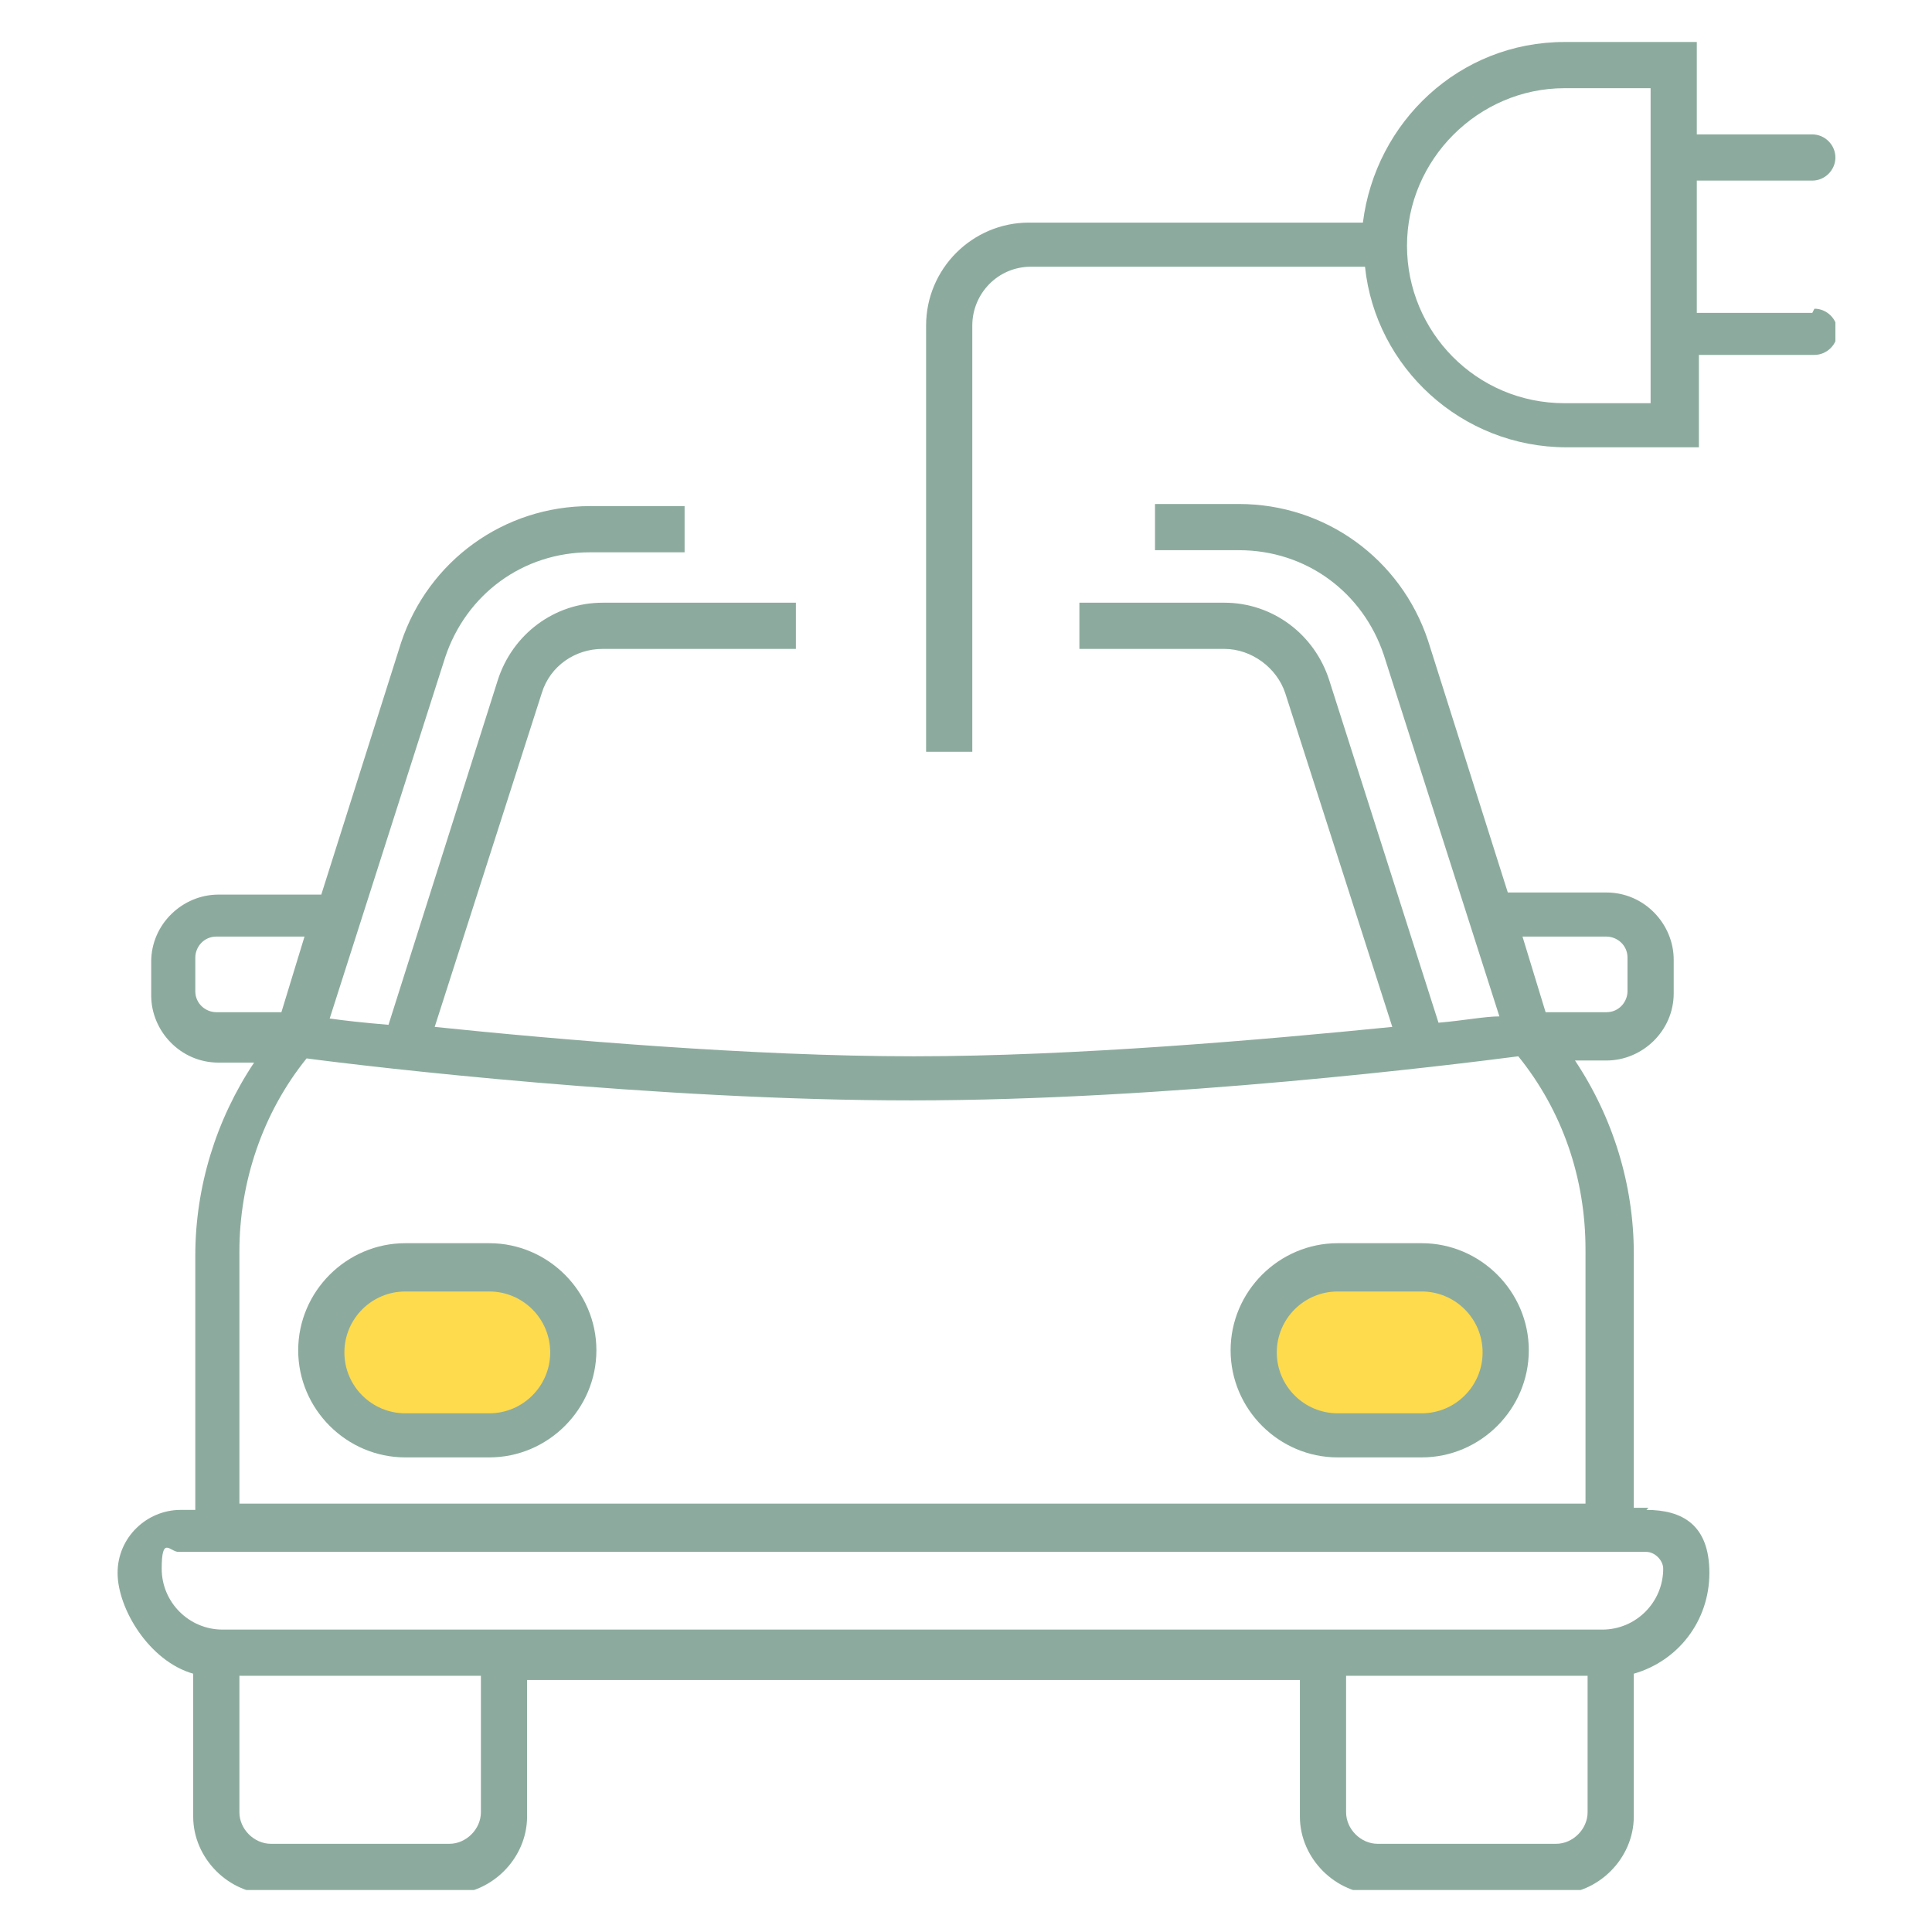<?xml version="1.0" encoding="UTF-8"?>
<svg id="Layer_1" xmlns="http://www.w3.org/2000/svg" xmlns:xlink="http://www.w3.org/1999/xlink" version="1.1" viewBox="0 0 92 92">
  <!-- Generator: Adobe Illustrator 29.3.1, SVG Export Plug-In . SVG Version: 2.1.0 Build 151)  -->
  <defs>
    <style>
      .st0 {
        fill: none;
      }

      .st1 {
        fill: #8cab9e;
      }

      .st2 {
        fill: #fedb4d;
      }

      .st3 {
        clip-path: url(#clippath);
      }
    </style>
    <clipPath id="clippath">
      <rect class="st0" x="5.6" y="2" width="81.8" height="88"/>
    </clipPath>
  </defs>
  <g class="st3">
    <path class="st2" d="M21.6,68c3.3,0,6-1.6,6-3.5s-2.7-3.5-6-3.5-6,1.6-6,3.5,2.7,3.5,6,3.5"/>
    <path class="st2" d="M65.6,68c3.3,0,6-1.6,6-3.5s-2.7-3.5-6-3.5-6,1.6-6,3.5,2.7,3.5,6,3.5"/>
    <path class="st1" d="M23.3,67.3h-4c-1.6,0-2.9-1.3-2.9-2.9s1.3-2.9,2.9-2.9h4c1.6,0,2.9,1.3,2.9,2.9s-1.3,2.9-2.9,2.9M23.3,59.2h-4c-2.8,0-5.1,2.3-5.1,5.1s2.3,5.1,5.1,5.1h4c2.8,0,5.1-2.3,5.1-5.1s-2.3-5.1-5.1-5.1"/>
    <path class="st1" d="M67.7,67.3h-4c-1.6,0-2.9-1.3-2.9-2.9s1.3-2.9,2.9-2.9h4c1.6,0,2.9,1.3,2.9,2.9s-1.3,2.9-2.9,2.9M67.7,59.2h-4c-2.8,0-5.1,2.3-5.1,5.1s2.3,5.1,5.1,5.1h4c2.8,0,5.1-2.3,5.1-5.1s-2.3-5.1-5.1-5.1"/>
    <path class="st1" d="M76.4,77.6H10.6c-1.6,0-2.9-1.3-2.9-2.9s.4-.8.8-.8h69.9c.4,0,.8.4.8.8,0,1.6-1.3,2.9-2.9,2.9M75.6,86.3c0,.8-.7,1.5-1.5,1.5h-8.5c-.8,0-1.5-.7-1.5-1.5v-6.5h11.5v6.5ZM22.9,86.3c0,.8-.7,1.5-1.5,1.5h-8.5c-.8,0-1.5-.7-1.5-1.5v-6.5h11.5v6.5ZM11.4,59.6c0-3.3,1.1-6.6,3.2-9.2,3,.4,16.6,2,28.8,2s25.8-1.7,28.9-2.1c2.1,2.6,3.2,5.8,3.2,9.2v12.1H11.4v-12.1ZM9.3,47.2v-1.6c0-.5.4-1,1-1h4.2l-1.1,3.6h-3.1c-.5,0-1-.4-1-1M76.5,44.6c.5,0,1,.4,1,1v1.6c0,.5-.4,1-1,1h-2.9l-1.1-3.6h4ZM78.5,71.8h-.7v-12.1c0-3.3-1-6.5-2.8-9.2h1.5c1.7,0,3.2-1.4,3.2-3.2v-1.6c0-1.7-1.4-3.2-3.2-3.2h-4.7l-3.8-12c-1.3-3.9-4.9-6.5-9-6.5h-4v2.2h4c3.2,0,5.9,2,6.9,5l5.5,17.2c-.7,0-1.7.2-2.9.3l-5.2-16.3c-.7-2.2-2.7-3.7-5-3.7h-6.9v2.2h6.9c1.3,0,2.5.9,2.9,2.1l5.1,15.9c-6,.6-15.1,1.4-22.8,1.4s-17-.8-22.8-1.4l5.1-15.9c.4-1.3,1.6-2.1,2.9-2.1h9.2v-2.2h-9.2c-2.3,0-4.3,1.5-5,3.7l-5.2,16.4c-1.2-.1-2.1-.2-2.8-.3l5.5-17.2c1-3,3.7-5,6.9-5h4.5v-2.2h-4.5c-4.1,0-7.7,2.6-9,6.5l-3.8,12h-4.9c-1.7,0-3.2,1.4-3.2,3.2v1.6c0,1.7,1.4,3.2,3.2,3.2h1.7c-1.8,2.7-2.8,5.9-2.8,9.2v12.1h-.7c-1.6,0-3,1.3-3,3s1.5,4.2,3.6,4.8v6.8c0,2,1.7,3.7,3.7,3.7h8.5c2,0,3.7-1.7,3.7-3.7v-6.5h36.8v6.5c0,2,1.7,3.7,3.7,3.7h8.5c2,0,3.7-1.7,3.7-3.7v-6.8c2.1-.6,3.6-2.5,3.6-4.8s-1.3-3-3-3"/>
    <path class="st1" d="M78.6,19.2h-4.1c-4.2,0-7.5-3.4-7.5-7.5s3.4-7.5,7.5-7.5h4.1v15ZM86.3,14.9h-5.5v-6.3h5.5c.6,0,1.1-.5,1.1-1.1s-.5-1.1-1.1-1.1h-5.5V2h-6.3c-5,0-9,3.8-9.6,8.6h-15.9c-2.7,0-4.9,2.2-4.9,4.9v20.3h2.2V15.5c0-1.5,1.2-2.8,2.8-2.8h15.9c.5,4.8,4.6,8.6,9.6,8.6h6.3v-4.4h5.5c.6,0,1.1-.5,1.1-1.1s-.5-1.1-1.1-1.1"/>
  </g>
</svg>
